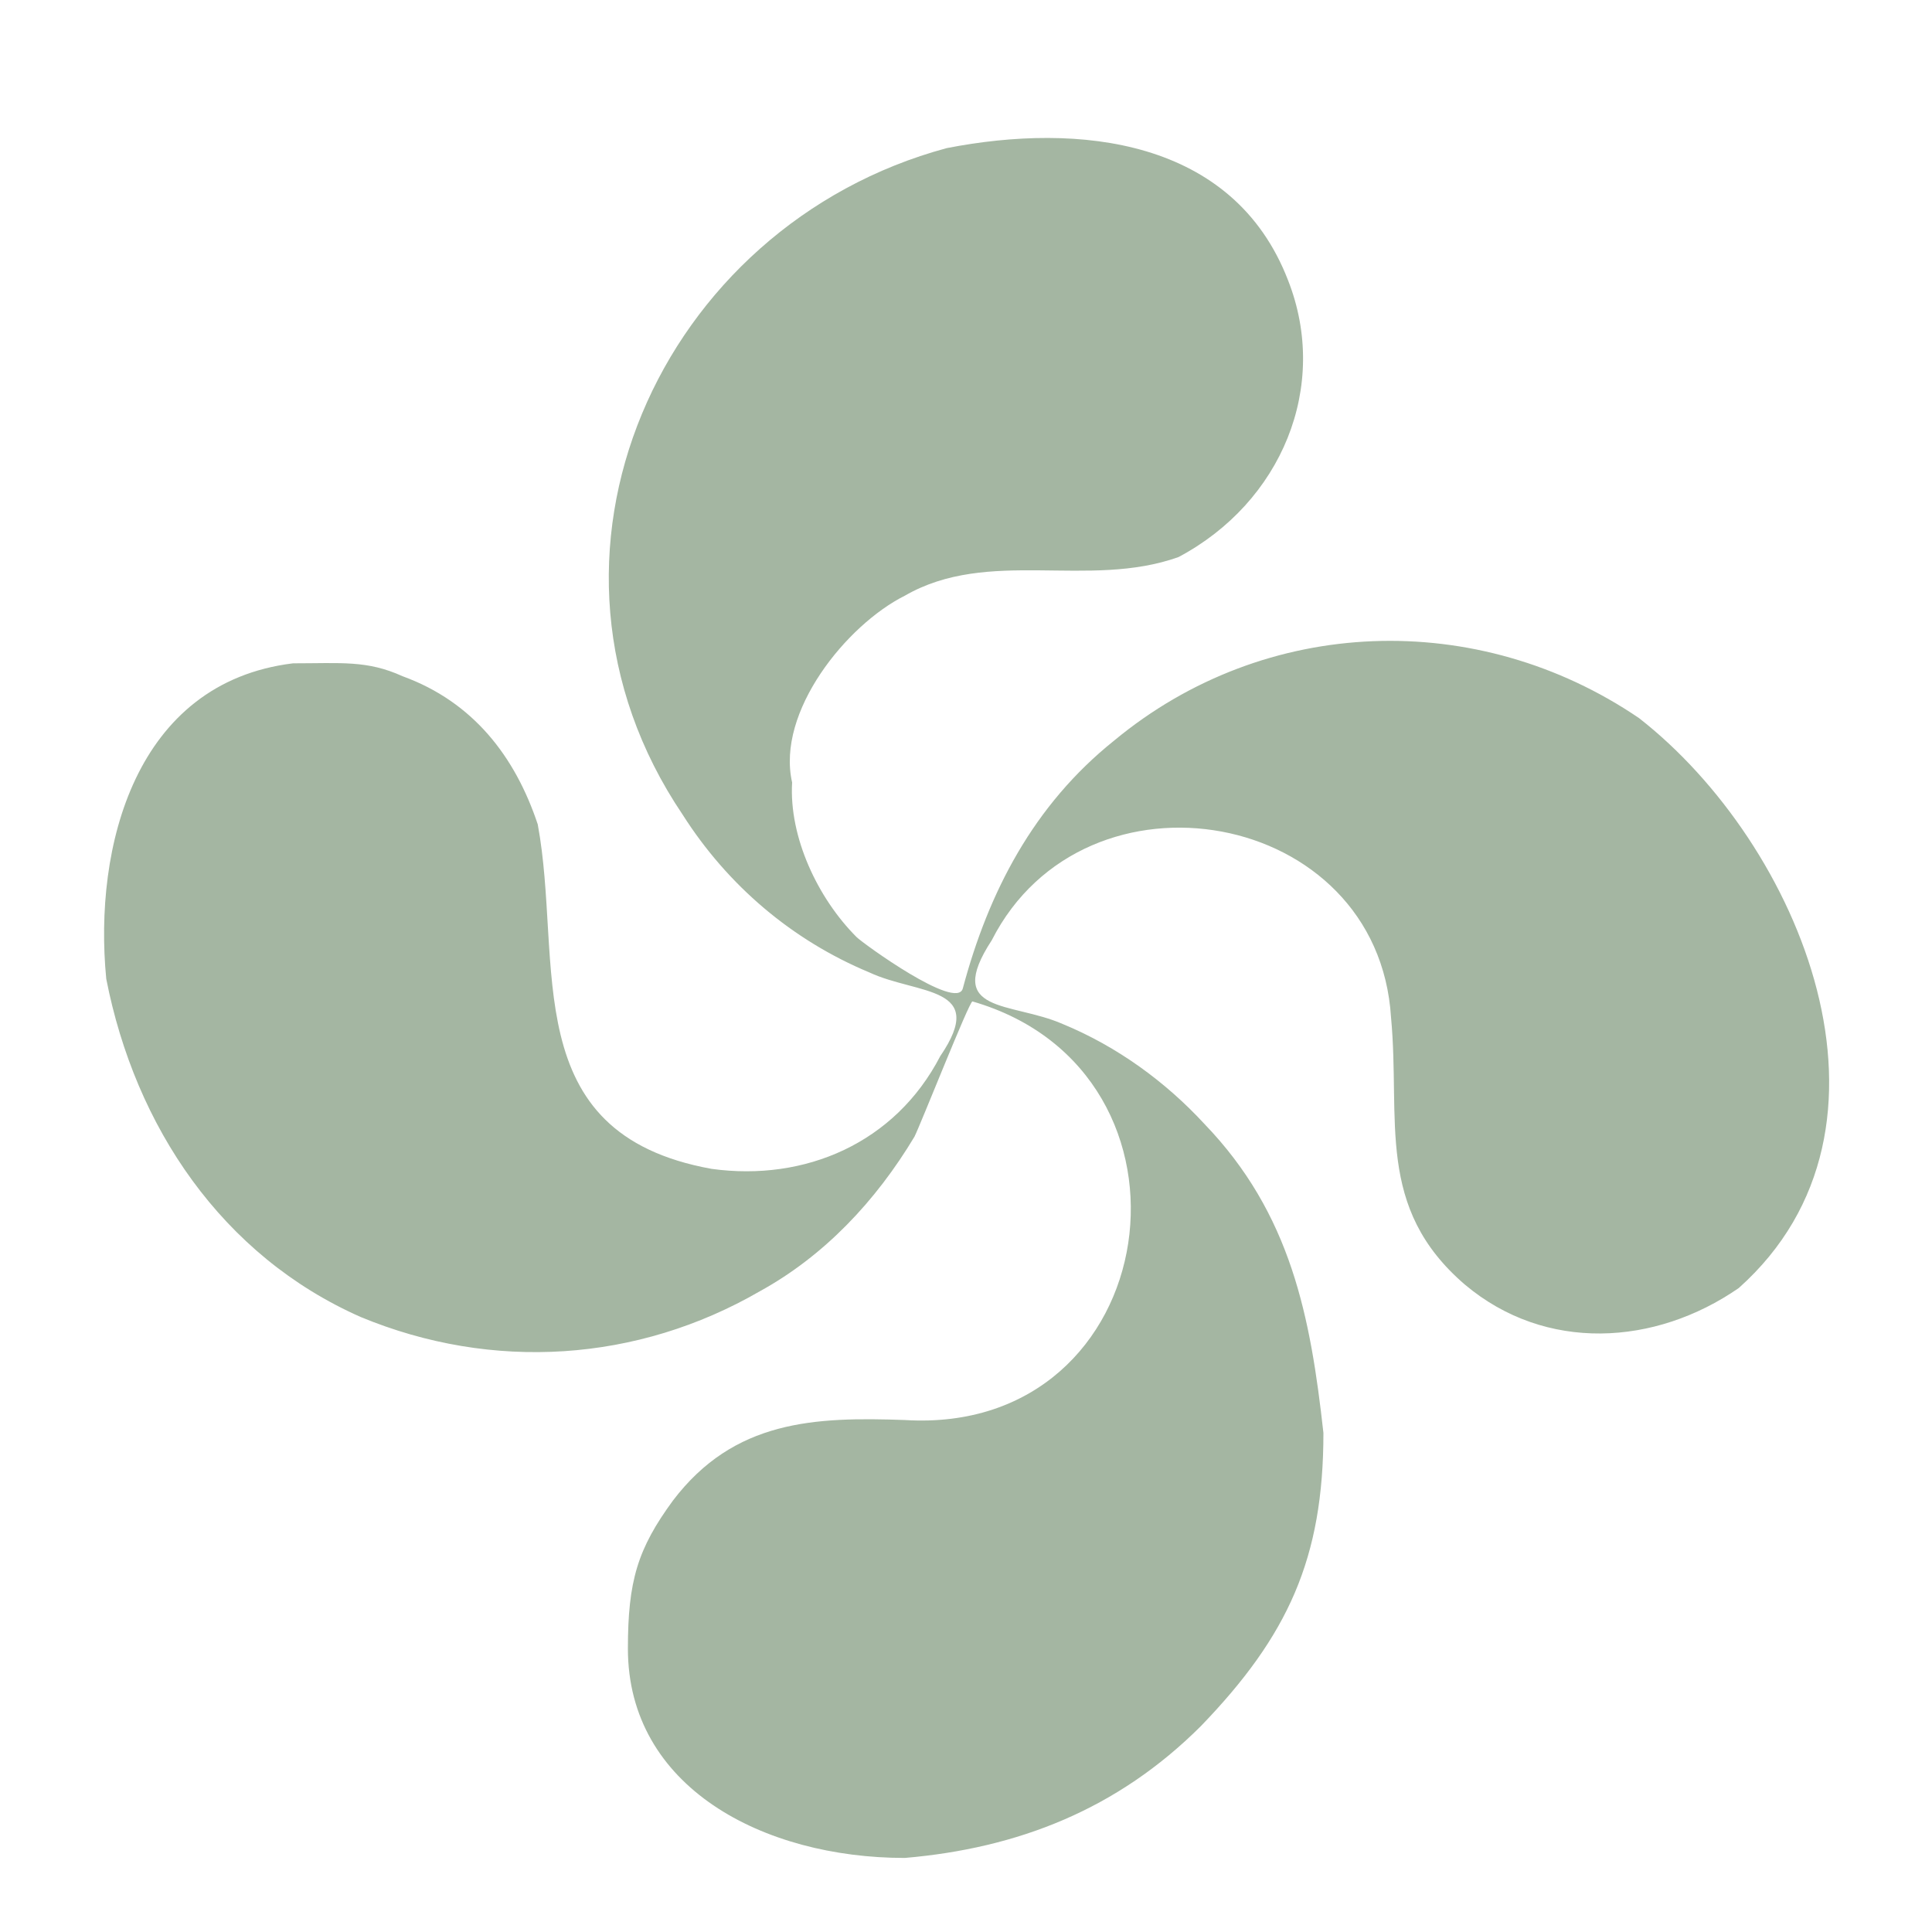 <?xml version="1.0" encoding="utf-8"?>
<!-- Generator: Adobe Illustrator 16.0.0, SVG Export Plug-In . SVG Version: 6.00 Build 0)  -->
<!DOCTYPE svg PUBLIC "-//W3C//DTD SVG 1.1//EN" "http://www.w3.org/Graphics/SVG/1.1/DTD/svg11.dtd">
<svg version="1.1" id="Capa_1" xmlns="http://www.w3.org/2000/svg" xmlns:xlink="http://www.w3.org/1999/xlink" x="0px" y="0px"
	 width="60px" height="60px" viewBox="0 0 60 60" enable-background="new 0 0 60 60" xml:space="preserve">
<path opacity="0.4" fill="#1C4917" d="M28.1,57.7c-4.4,0-8.6-2.2-8.6-6.5c0-2.1,0.3-3.1,1.4-4.6c1.9-2.5,4.4-2.6,7.2-2.5
	c8.1,0.5,9.7-10.8,2.1-13c-0.1,0-1.6,3.8-1.8,4.2c-1.2,2-2.8,3.7-4.8,4.8c-3.8,2.2-8.3,2.5-12.4,0.8C6.9,39,4.2,35,3.3,30.4
	c-0.4-4.1,0.9-9.2,5.8-9.8c1.5,0,2.3-0.1,3.4,0.4c2.2,0.8,3.5,2.5,4.2,4.6c0.8,4.3-0.7,9.6,5.4,10.7c2.9,0.4,5.7-0.8,7.1-3.5
	c1.5-2.2-0.7-1.9-2.2-2.6c-2.4-1-4.4-2.7-5.8-4.9c-5.4-8-0.7-18.3,8.2-20.7c4.1-0.8,8.9-0.3,10.6,4.1c1.3,3.3-0.2,6.9-3.4,8.6
	c-2.8,1-5.9-0.3-8.5,1.2c-1.8,0.9-4,3.6-3.5,5.8c-0.1,1.7,0.8,3.6,2,4.8c0.2,0.2,3.1,2.3,3.3,1.6c0.8-3,2.2-5.7,4.7-7.7
	c4.7-3.9,11.3-4.1,16.3-0.7c5,3.9,8.7,12.7,3.1,17.7c-2.6,1.8-6,2-8.5-0.1c-2.8-2.4-2-5.1-2.3-8.3c-0.4-6.5-9.5-8.1-12.4-2.4
	c-1.5,2.3,0.6,1.9,2.2,2.6c1.7,0.7,3.2,1.8,4.4,3.1c2.7,2.8,3.3,6,3.7,9.6c0,3.9-1.1,6.3-3.8,9.1C34.7,56.2,31.6,57.4,28.1,57.7
	C27.7,57.7,28.5,57.7,28.1,57.7z"/>
</svg>
